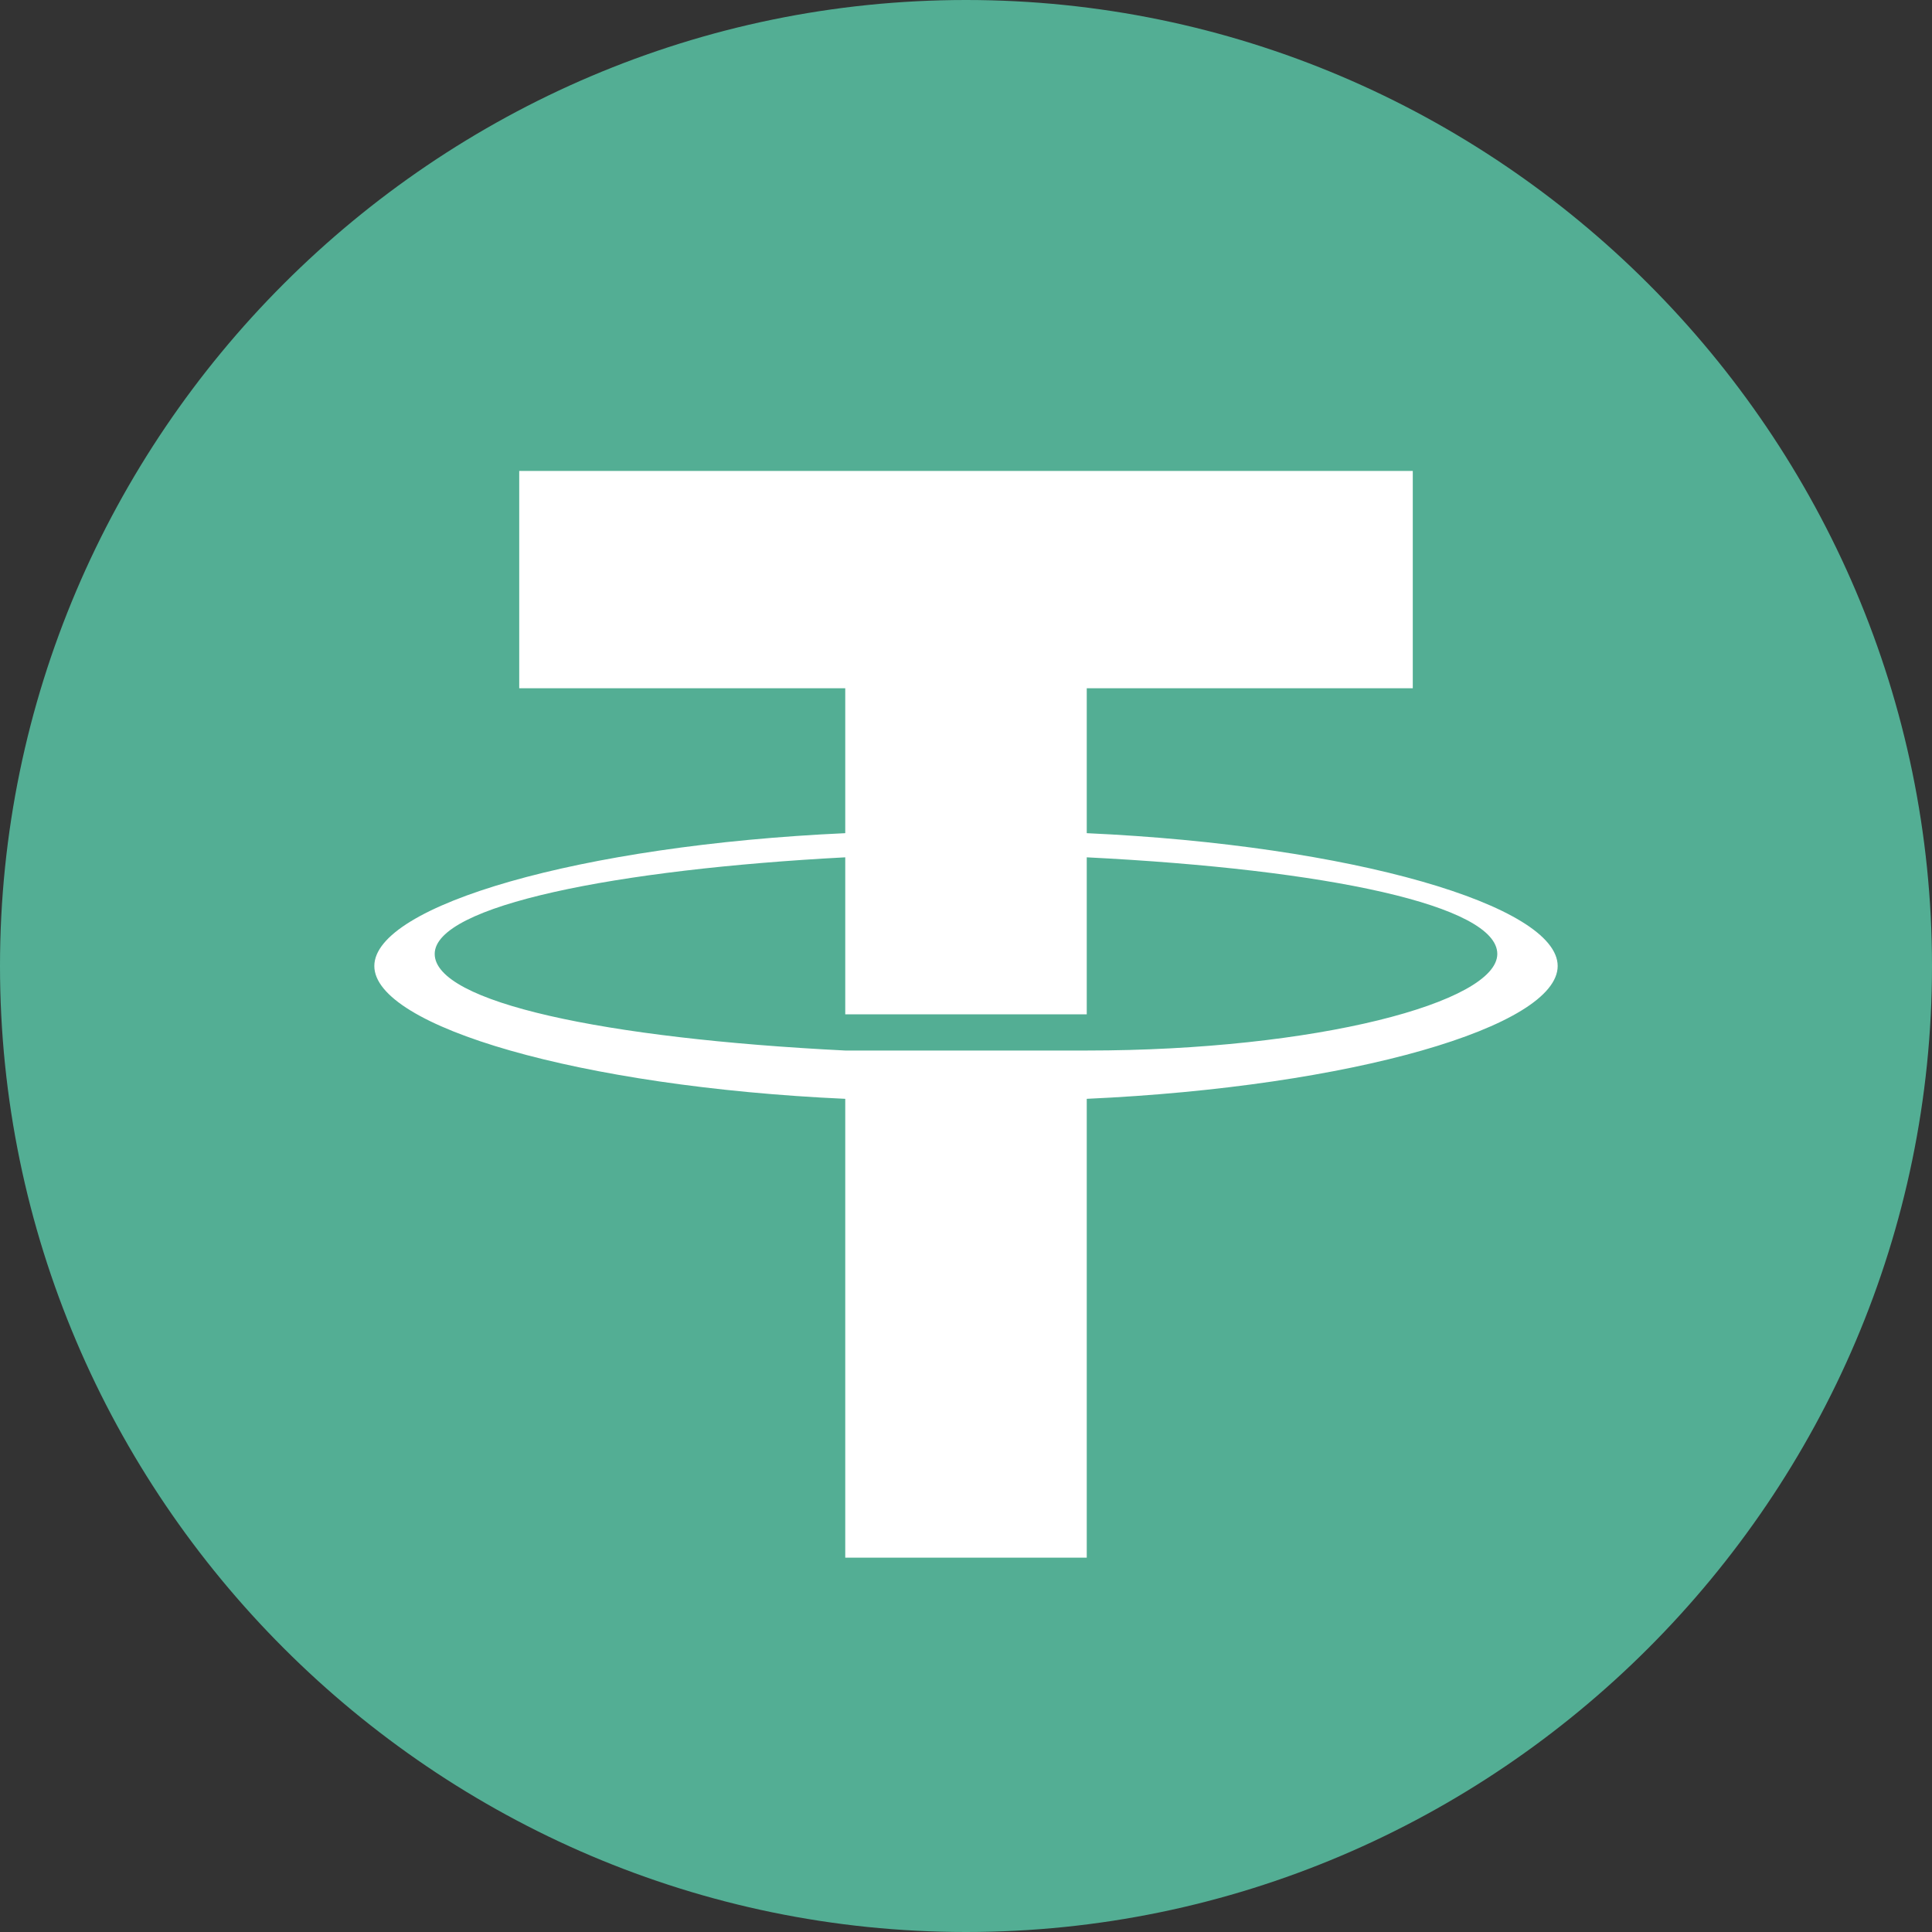 <?xml version="1.0" encoding="utf-8"?>
<!-- Generator: Adobe Illustrator 16.0.0, SVG Export Plug-In . SVG Version: 6.00 Build 0)  -->
<!DOCTYPE svg PUBLIC "-//W3C//DTD SVG 1.1//EN" "http://www.w3.org/Graphics/SVG/1.1/DTD/svg11.dtd">
<svg version="1.1" id="Layer_1" xmlns="http://www.w3.org/2000/svg" xmlns:xlink="http://www.w3.org/1999/xlink" x="0px" y="0px"
	 width="16px" height="16px" viewBox="0 0 16 16" enable-background="new 0 0 16 16" xml:space="preserve">
<rect x="0" y="0" width="16" height="16" fill="#333333" stroke="none"/>
<path fill="#53AE94" d="M8,0c4.4,0,8,3.6,8,8s-3.6,8-8,8s-8-3.6-8-8S3.6,0,8,0"/>
<path fill="#FFFFFF" d="M9,6.9V5.7h2.7V3.9H4.3v1.8H7v1.2C4.8,7,3.1,7.5,3.1,8S4.8,9,7,9.1V12.9h2V9.1C11.2,9,12.9,8.5,12.9,8
	S11.2,7,9,6.9 M9,8.7L9,8.7c-0.1,0-0.3,0-1,0c-0.5,0-0.9,0-1,0l0,0C5,8.6,3.6,8.3,3.6,7.9C3.6,7.5,5.1,7.2,7,7.1V8.4
	c0.1,0,0.5,0,1,0c0.6,0,0.9,0,1,0V7.1C11,7.2,12.4,7.5,12.4,7.9C12.4,8.3,10.9,8.7,9,8.7"/>
</svg>
